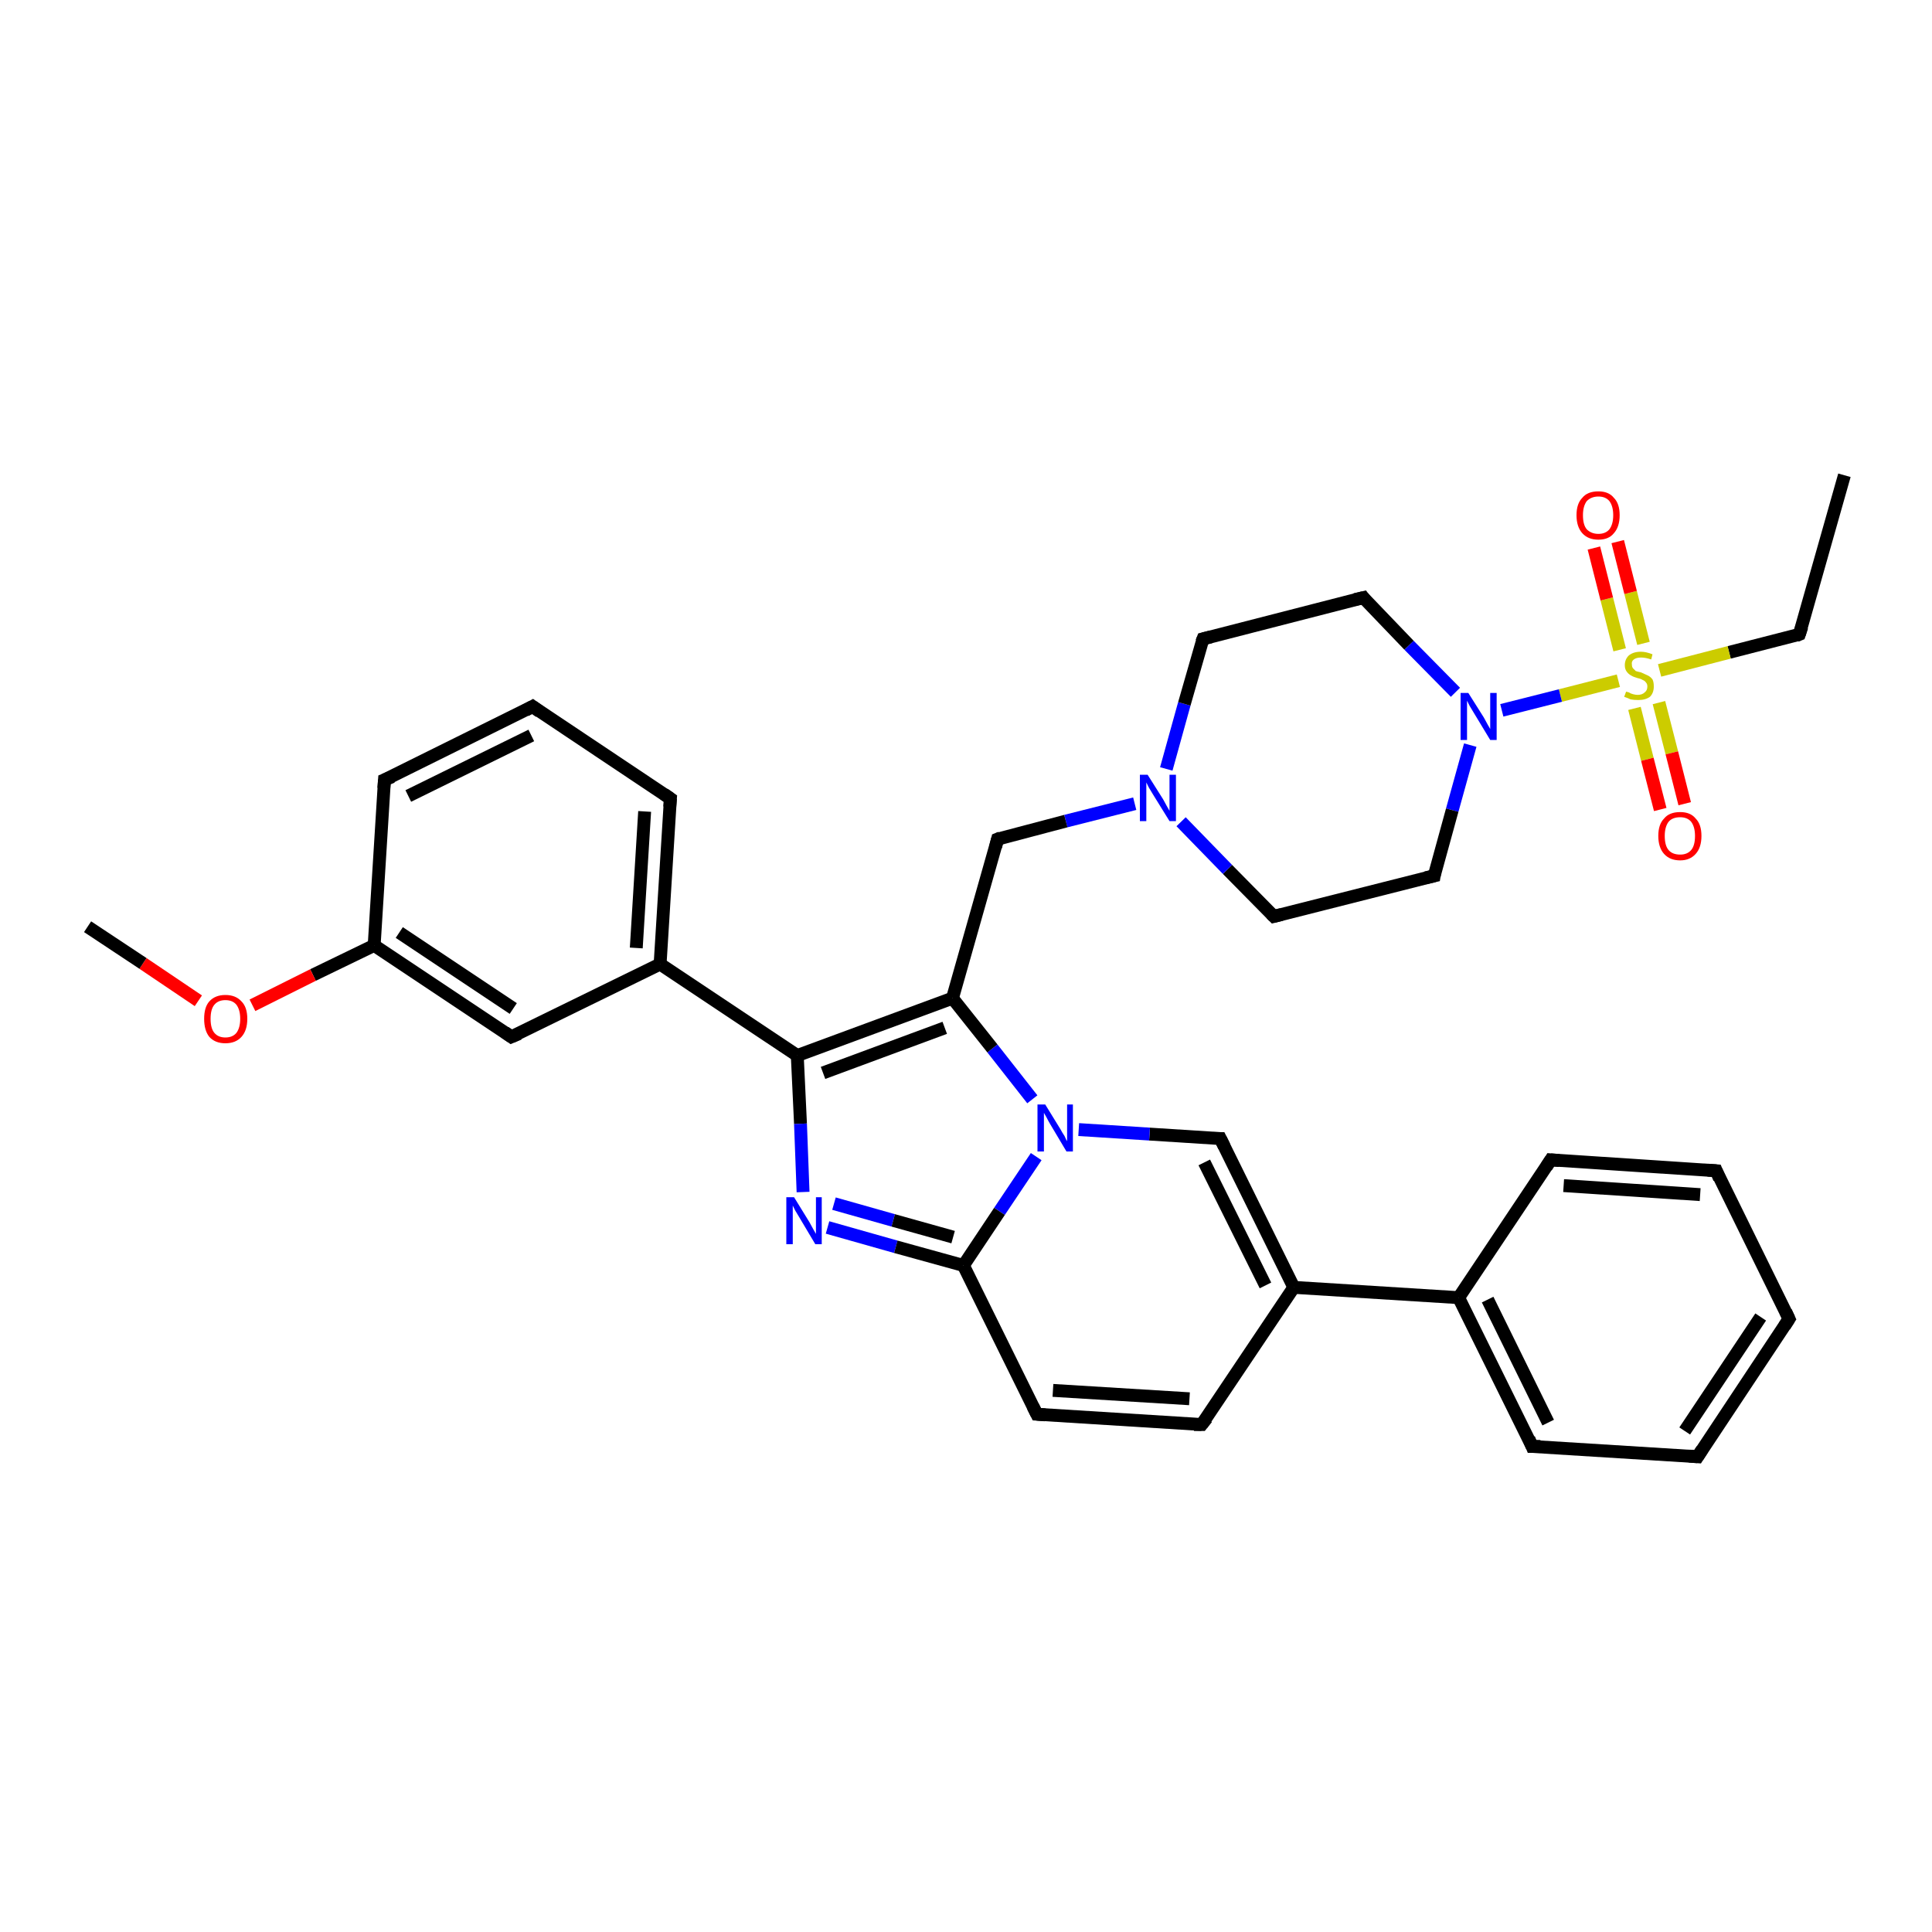 <?xml version='1.0' encoding='iso-8859-1'?>
<svg version='1.1' baseProfile='full'
              xmlns='http://www.w3.org/2000/svg'
                      xmlns:rdkit='http://www.rdkit.org/xml'
                      xmlns:xlink='http://www.w3.org/1999/xlink'
                  xml:space='preserve'
width='300px' height='300px' viewBox='0 0 300 300'>
<!-- END OF HEADER -->
<rect style='opacity:1.0;fill:#FFFFFF;stroke:none' width='300.0' height='300.0' x='0.0' y='0.0'> </rect>
<path class='bond-0 atom-0 atom-1' d='M 286.4,73.8 L 279.4,98.5' style='fill:none;fill-rule:evenodd;stroke:#000000;stroke-width:2.0px;stroke-linecap:butt;stroke-linejoin:miter;stroke-opacity:1' />
<path class='bond-1 atom-1 atom-2' d='M 279.4,98.5 L 268.5,101.3' style='fill:none;fill-rule:evenodd;stroke:#000000;stroke-width:2.0px;stroke-linecap:butt;stroke-linejoin:miter;stroke-opacity:1' />
<path class='bond-1 atom-1 atom-2' d='M 268.5,101.3 L 257.7,104.1' style='fill:none;fill-rule:evenodd;stroke:#CCCC00;stroke-width:2.0px;stroke-linecap:butt;stroke-linejoin:miter;stroke-opacity:1' />
<path class='bond-2 atom-2 atom-3' d='M 255.2,99.9 L 253.2,92.0' style='fill:none;fill-rule:evenodd;stroke:#CCCC00;stroke-width:2.0px;stroke-linecap:butt;stroke-linejoin:miter;stroke-opacity:1' />
<path class='bond-2 atom-2 atom-3' d='M 253.2,92.0 L 251.2,84.1' style='fill:none;fill-rule:evenodd;stroke:#FF0000;stroke-width:2.0px;stroke-linecap:butt;stroke-linejoin:miter;stroke-opacity:1' />
<path class='bond-2 atom-2 atom-3' d='M 251.5,100.9 L 249.5,93.0' style='fill:none;fill-rule:evenodd;stroke:#CCCC00;stroke-width:2.0px;stroke-linecap:butt;stroke-linejoin:miter;stroke-opacity:1' />
<path class='bond-2 atom-2 atom-3' d='M 249.5,93.0 L 247.5,85.1' style='fill:none;fill-rule:evenodd;stroke:#FF0000;stroke-width:2.0px;stroke-linecap:butt;stroke-linejoin:miter;stroke-opacity:1' />
<path class='bond-3 atom-2 atom-4' d='M 253.8,110.0 L 255.8,117.9' style='fill:none;fill-rule:evenodd;stroke:#CCCC00;stroke-width:2.0px;stroke-linecap:butt;stroke-linejoin:miter;stroke-opacity:1' />
<path class='bond-3 atom-2 atom-4' d='M 255.8,117.9 L 257.8,125.7' style='fill:none;fill-rule:evenodd;stroke:#FF0000;stroke-width:2.0px;stroke-linecap:butt;stroke-linejoin:miter;stroke-opacity:1' />
<path class='bond-3 atom-2 atom-4' d='M 257.6,109.1 L 259.6,116.9' style='fill:none;fill-rule:evenodd;stroke:#CCCC00;stroke-width:2.0px;stroke-linecap:butt;stroke-linejoin:miter;stroke-opacity:1' />
<path class='bond-3 atom-2 atom-4' d='M 259.6,116.9 L 261.6,124.8' style='fill:none;fill-rule:evenodd;stroke:#FF0000;stroke-width:2.0px;stroke-linecap:butt;stroke-linejoin:miter;stroke-opacity:1' />
<path class='bond-4 atom-2 atom-5' d='M 251.3,105.7 L 242.3,108.0' style='fill:none;fill-rule:evenodd;stroke:#CCCC00;stroke-width:2.0px;stroke-linecap:butt;stroke-linejoin:miter;stroke-opacity:1' />
<path class='bond-4 atom-2 atom-5' d='M 242.3,108.0 L 233.2,110.3' style='fill:none;fill-rule:evenodd;stroke:#0000FF;stroke-width:2.0px;stroke-linecap:butt;stroke-linejoin:miter;stroke-opacity:1' />
<path class='bond-5 atom-5 atom-6' d='M 228.3,115.7 L 225.5,125.8' style='fill:none;fill-rule:evenodd;stroke:#0000FF;stroke-width:2.0px;stroke-linecap:butt;stroke-linejoin:miter;stroke-opacity:1' />
<path class='bond-5 atom-5 atom-6' d='M 225.5,125.8 L 222.7,136.0' style='fill:none;fill-rule:evenodd;stroke:#000000;stroke-width:2.0px;stroke-linecap:butt;stroke-linejoin:miter;stroke-opacity:1' />
<path class='bond-6 atom-6 atom-7' d='M 222.7,136.0 L 197.8,142.3' style='fill:none;fill-rule:evenodd;stroke:#000000;stroke-width:2.0px;stroke-linecap:butt;stroke-linejoin:miter;stroke-opacity:1' />
<path class='bond-7 atom-7 atom-8' d='M 197.8,142.3 L 190.6,135.0' style='fill:none;fill-rule:evenodd;stroke:#000000;stroke-width:2.0px;stroke-linecap:butt;stroke-linejoin:miter;stroke-opacity:1' />
<path class='bond-7 atom-7 atom-8' d='M 190.6,135.0 L 183.4,127.6' style='fill:none;fill-rule:evenodd;stroke:#0000FF;stroke-width:2.0px;stroke-linecap:butt;stroke-linejoin:miter;stroke-opacity:1' />
<path class='bond-8 atom-8 atom-9' d='M 176.2,124.8 L 165.5,127.5' style='fill:none;fill-rule:evenodd;stroke:#0000FF;stroke-width:2.0px;stroke-linecap:butt;stroke-linejoin:miter;stroke-opacity:1' />
<path class='bond-8 atom-8 atom-9' d='M 165.5,127.5 L 154.9,130.3' style='fill:none;fill-rule:evenodd;stroke:#000000;stroke-width:2.0px;stroke-linecap:butt;stroke-linejoin:miter;stroke-opacity:1' />
<path class='bond-9 atom-9 atom-10' d='M 154.9,130.3 L 147.9,155.0' style='fill:none;fill-rule:evenodd;stroke:#000000;stroke-width:2.0px;stroke-linecap:butt;stroke-linejoin:miter;stroke-opacity:1' />
<path class='bond-10 atom-10 atom-11' d='M 147.9,155.0 L 123.8,163.9' style='fill:none;fill-rule:evenodd;stroke:#000000;stroke-width:2.0px;stroke-linecap:butt;stroke-linejoin:miter;stroke-opacity:1' />
<path class='bond-10 atom-10 atom-11' d='M 146.7,159.6 L 127.8,166.6' style='fill:none;fill-rule:evenodd;stroke:#000000;stroke-width:2.0px;stroke-linecap:butt;stroke-linejoin:miter;stroke-opacity:1' />
<path class='bond-11 atom-11 atom-12' d='M 123.8,163.9 L 102.5,149.7' style='fill:none;fill-rule:evenodd;stroke:#000000;stroke-width:2.0px;stroke-linecap:butt;stroke-linejoin:miter;stroke-opacity:1' />
<path class='bond-12 atom-12 atom-13' d='M 102.5,149.7 L 104.1,124.0' style='fill:none;fill-rule:evenodd;stroke:#000000;stroke-width:2.0px;stroke-linecap:butt;stroke-linejoin:miter;stroke-opacity:1' />
<path class='bond-12 atom-12 atom-13' d='M 98.8,147.2 L 100.1,126.0' style='fill:none;fill-rule:evenodd;stroke:#000000;stroke-width:2.0px;stroke-linecap:butt;stroke-linejoin:miter;stroke-opacity:1' />
<path class='bond-13 atom-13 atom-14' d='M 104.1,124.0 L 82.7,109.7' style='fill:none;fill-rule:evenodd;stroke:#000000;stroke-width:2.0px;stroke-linecap:butt;stroke-linejoin:miter;stroke-opacity:1' />
<path class='bond-14 atom-14 atom-15' d='M 82.7,109.7 L 59.7,121.1' style='fill:none;fill-rule:evenodd;stroke:#000000;stroke-width:2.0px;stroke-linecap:butt;stroke-linejoin:miter;stroke-opacity:1' />
<path class='bond-14 atom-14 atom-15' d='M 82.5,114.2 L 63.4,123.6' style='fill:none;fill-rule:evenodd;stroke:#000000;stroke-width:2.0px;stroke-linecap:butt;stroke-linejoin:miter;stroke-opacity:1' />
<path class='bond-15 atom-15 atom-16' d='M 59.7,121.1 L 58.1,146.8' style='fill:none;fill-rule:evenodd;stroke:#000000;stroke-width:2.0px;stroke-linecap:butt;stroke-linejoin:miter;stroke-opacity:1' />
<path class='bond-16 atom-16 atom-17' d='M 58.1,146.8 L 48.6,151.4' style='fill:none;fill-rule:evenodd;stroke:#000000;stroke-width:2.0px;stroke-linecap:butt;stroke-linejoin:miter;stroke-opacity:1' />
<path class='bond-16 atom-16 atom-17' d='M 48.6,151.4 L 39.2,156.1' style='fill:none;fill-rule:evenodd;stroke:#FF0000;stroke-width:2.0px;stroke-linecap:butt;stroke-linejoin:miter;stroke-opacity:1' />
<path class='bond-17 atom-17 atom-18' d='M 30.8,155.4 L 22.2,149.6' style='fill:none;fill-rule:evenodd;stroke:#FF0000;stroke-width:2.0px;stroke-linecap:butt;stroke-linejoin:miter;stroke-opacity:1' />
<path class='bond-17 atom-17 atom-18' d='M 22.2,149.6 L 13.6,143.9' style='fill:none;fill-rule:evenodd;stroke:#000000;stroke-width:2.0px;stroke-linecap:butt;stroke-linejoin:miter;stroke-opacity:1' />
<path class='bond-18 atom-16 atom-19' d='M 58.1,146.8 L 79.4,161.0' style='fill:none;fill-rule:evenodd;stroke:#000000;stroke-width:2.0px;stroke-linecap:butt;stroke-linejoin:miter;stroke-opacity:1' />
<path class='bond-18 atom-16 atom-19' d='M 62.0,144.8 L 79.7,156.6' style='fill:none;fill-rule:evenodd;stroke:#000000;stroke-width:2.0px;stroke-linecap:butt;stroke-linejoin:miter;stroke-opacity:1' />
<path class='bond-19 atom-11 atom-20' d='M 123.8,163.9 L 124.3,174.5' style='fill:none;fill-rule:evenodd;stroke:#000000;stroke-width:2.0px;stroke-linecap:butt;stroke-linejoin:miter;stroke-opacity:1' />
<path class='bond-19 atom-11 atom-20' d='M 124.3,174.5 L 124.7,185.1' style='fill:none;fill-rule:evenodd;stroke:#0000FF;stroke-width:2.0px;stroke-linecap:butt;stroke-linejoin:miter;stroke-opacity:1' />
<path class='bond-20 atom-20 atom-21' d='M 128.5,190.6 L 139.1,193.6' style='fill:none;fill-rule:evenodd;stroke:#0000FF;stroke-width:2.0px;stroke-linecap:butt;stroke-linejoin:miter;stroke-opacity:1' />
<path class='bond-20 atom-20 atom-21' d='M 139.1,193.6 L 149.6,196.5' style='fill:none;fill-rule:evenodd;stroke:#000000;stroke-width:2.0px;stroke-linecap:butt;stroke-linejoin:miter;stroke-opacity:1' />
<path class='bond-20 atom-20 atom-21' d='M 129.5,186.9 L 138.7,189.5' style='fill:none;fill-rule:evenodd;stroke:#0000FF;stroke-width:2.0px;stroke-linecap:butt;stroke-linejoin:miter;stroke-opacity:1' />
<path class='bond-20 atom-20 atom-21' d='M 138.7,189.5 L 148.0,192.1' style='fill:none;fill-rule:evenodd;stroke:#000000;stroke-width:2.0px;stroke-linecap:butt;stroke-linejoin:miter;stroke-opacity:1' />
<path class='bond-21 atom-21 atom-22' d='M 149.6,196.5 L 161.0,219.6' style='fill:none;fill-rule:evenodd;stroke:#000000;stroke-width:2.0px;stroke-linecap:butt;stroke-linejoin:miter;stroke-opacity:1' />
<path class='bond-22 atom-22 atom-23' d='M 161.0,219.6 L 186.6,221.2' style='fill:none;fill-rule:evenodd;stroke:#000000;stroke-width:2.0px;stroke-linecap:butt;stroke-linejoin:miter;stroke-opacity:1' />
<path class='bond-22 atom-22 atom-23' d='M 163.5,215.9 L 184.7,217.2' style='fill:none;fill-rule:evenodd;stroke:#000000;stroke-width:2.0px;stroke-linecap:butt;stroke-linejoin:miter;stroke-opacity:1' />
<path class='bond-23 atom-23 atom-24' d='M 186.6,221.2 L 200.9,199.9' style='fill:none;fill-rule:evenodd;stroke:#000000;stroke-width:2.0px;stroke-linecap:butt;stroke-linejoin:miter;stroke-opacity:1' />
<path class='bond-24 atom-24 atom-25' d='M 200.9,199.9 L 226.5,201.5' style='fill:none;fill-rule:evenodd;stroke:#000000;stroke-width:2.0px;stroke-linecap:butt;stroke-linejoin:miter;stroke-opacity:1' />
<path class='bond-25 atom-25 atom-26' d='M 226.5,201.5 L 237.9,224.6' style='fill:none;fill-rule:evenodd;stroke:#000000;stroke-width:2.0px;stroke-linecap:butt;stroke-linejoin:miter;stroke-opacity:1' />
<path class='bond-25 atom-25 atom-26' d='M 231.0,201.8 L 240.4,220.9' style='fill:none;fill-rule:evenodd;stroke:#000000;stroke-width:2.0px;stroke-linecap:butt;stroke-linejoin:miter;stroke-opacity:1' />
<path class='bond-26 atom-26 atom-27' d='M 237.9,224.6 L 263.6,226.2' style='fill:none;fill-rule:evenodd;stroke:#000000;stroke-width:2.0px;stroke-linecap:butt;stroke-linejoin:miter;stroke-opacity:1' />
<path class='bond-27 atom-27 atom-28' d='M 263.6,226.2 L 277.8,204.8' style='fill:none;fill-rule:evenodd;stroke:#000000;stroke-width:2.0px;stroke-linecap:butt;stroke-linejoin:miter;stroke-opacity:1' />
<path class='bond-27 atom-27 atom-28' d='M 261.6,222.2 L 273.4,204.5' style='fill:none;fill-rule:evenodd;stroke:#000000;stroke-width:2.0px;stroke-linecap:butt;stroke-linejoin:miter;stroke-opacity:1' />
<path class='bond-28 atom-28 atom-29' d='M 277.8,204.8 L 266.5,181.8' style='fill:none;fill-rule:evenodd;stroke:#000000;stroke-width:2.0px;stroke-linecap:butt;stroke-linejoin:miter;stroke-opacity:1' />
<path class='bond-29 atom-29 atom-30' d='M 266.5,181.8 L 240.8,180.1' style='fill:none;fill-rule:evenodd;stroke:#000000;stroke-width:2.0px;stroke-linecap:butt;stroke-linejoin:miter;stroke-opacity:1' />
<path class='bond-29 atom-29 atom-30' d='M 264.0,185.5 L 242.8,184.1' style='fill:none;fill-rule:evenodd;stroke:#000000;stroke-width:2.0px;stroke-linecap:butt;stroke-linejoin:miter;stroke-opacity:1' />
<path class='bond-30 atom-24 atom-31' d='M 200.9,199.9 L 189.5,176.8' style='fill:none;fill-rule:evenodd;stroke:#000000;stroke-width:2.0px;stroke-linecap:butt;stroke-linejoin:miter;stroke-opacity:1' />
<path class='bond-30 atom-24 atom-31' d='M 196.5,199.6 L 187.0,180.5' style='fill:none;fill-rule:evenodd;stroke:#000000;stroke-width:2.0px;stroke-linecap:butt;stroke-linejoin:miter;stroke-opacity:1' />
<path class='bond-31 atom-31 atom-32' d='M 189.5,176.8 L 178.5,176.1' style='fill:none;fill-rule:evenodd;stroke:#000000;stroke-width:2.0px;stroke-linecap:butt;stroke-linejoin:miter;stroke-opacity:1' />
<path class='bond-31 atom-31 atom-32' d='M 178.5,176.1 L 167.5,175.4' style='fill:none;fill-rule:evenodd;stroke:#0000FF;stroke-width:2.0px;stroke-linecap:butt;stroke-linejoin:miter;stroke-opacity:1' />
<path class='bond-32 atom-8 atom-33' d='M 181.1,119.4 L 183.9,109.3' style='fill:none;fill-rule:evenodd;stroke:#0000FF;stroke-width:2.0px;stroke-linecap:butt;stroke-linejoin:miter;stroke-opacity:1' />
<path class='bond-32 atom-8 atom-33' d='M 183.9,109.3 L 186.8,99.2' style='fill:none;fill-rule:evenodd;stroke:#000000;stroke-width:2.0px;stroke-linecap:butt;stroke-linejoin:miter;stroke-opacity:1' />
<path class='bond-33 atom-33 atom-34' d='M 186.8,99.2 L 211.7,92.8' style='fill:none;fill-rule:evenodd;stroke:#000000;stroke-width:2.0px;stroke-linecap:butt;stroke-linejoin:miter;stroke-opacity:1' />
<path class='bond-34 atom-34 atom-5' d='M 211.7,92.8 L 218.8,100.2' style='fill:none;fill-rule:evenodd;stroke:#000000;stroke-width:2.0px;stroke-linecap:butt;stroke-linejoin:miter;stroke-opacity:1' />
<path class='bond-34 atom-34 atom-5' d='M 218.8,100.2 L 226.0,107.5' style='fill:none;fill-rule:evenodd;stroke:#0000FF;stroke-width:2.0px;stroke-linecap:butt;stroke-linejoin:miter;stroke-opacity:1' />
<path class='bond-35 atom-32 atom-10' d='M 160.3,170.7 L 154.1,162.8' style='fill:none;fill-rule:evenodd;stroke:#0000FF;stroke-width:2.0px;stroke-linecap:butt;stroke-linejoin:miter;stroke-opacity:1' />
<path class='bond-35 atom-32 atom-10' d='M 154.1,162.8 L 147.9,155.0' style='fill:none;fill-rule:evenodd;stroke:#000000;stroke-width:2.0px;stroke-linecap:butt;stroke-linejoin:miter;stroke-opacity:1' />
<path class='bond-36 atom-19 atom-12' d='M 79.4,161.0 L 102.5,149.7' style='fill:none;fill-rule:evenodd;stroke:#000000;stroke-width:2.0px;stroke-linecap:butt;stroke-linejoin:miter;stroke-opacity:1' />
<path class='bond-37 atom-32 atom-21' d='M 160.9,179.6 L 155.2,188.1' style='fill:none;fill-rule:evenodd;stroke:#0000FF;stroke-width:2.0px;stroke-linecap:butt;stroke-linejoin:miter;stroke-opacity:1' />
<path class='bond-37 atom-32 atom-21' d='M 155.2,188.1 L 149.6,196.5' style='fill:none;fill-rule:evenodd;stroke:#000000;stroke-width:2.0px;stroke-linecap:butt;stroke-linejoin:miter;stroke-opacity:1' />
<path class='bond-38 atom-30 atom-25' d='M 240.8,180.1 L 226.5,201.5' style='fill:none;fill-rule:evenodd;stroke:#000000;stroke-width:2.0px;stroke-linecap:butt;stroke-linejoin:miter;stroke-opacity:1' />
<path d='M 279.8,97.3 L 279.4,98.5 L 278.9,98.7' style='fill:none;stroke:#000000;stroke-width:2.0px;stroke-linecap:butt;stroke-linejoin:miter;stroke-opacity:1;' />
<path d='M 222.8,135.4 L 222.7,136.0 L 221.4,136.3' style='fill:none;stroke:#000000;stroke-width:2.0px;stroke-linecap:butt;stroke-linejoin:miter;stroke-opacity:1;' />
<path d='M 199.0,142.0 L 197.8,142.3 L 197.4,141.9' style='fill:none;stroke:#000000;stroke-width:2.0px;stroke-linecap:butt;stroke-linejoin:miter;stroke-opacity:1;' />
<path d='M 155.4,130.1 L 154.9,130.3 L 154.6,131.5' style='fill:none;stroke:#000000;stroke-width:2.0px;stroke-linecap:butt;stroke-linejoin:miter;stroke-opacity:1;' />
<path d='M 104.0,125.3 L 104.1,124.0 L 103.1,123.3' style='fill:none;stroke:#000000;stroke-width:2.0px;stroke-linecap:butt;stroke-linejoin:miter;stroke-opacity:1;' />
<path d='M 83.8,110.5 L 82.7,109.7 L 81.6,110.3' style='fill:none;stroke:#000000;stroke-width:2.0px;stroke-linecap:butt;stroke-linejoin:miter;stroke-opacity:1;' />
<path d='M 60.9,120.6 L 59.7,121.1 L 59.6,122.4' style='fill:none;stroke:#000000;stroke-width:2.0px;stroke-linecap:butt;stroke-linejoin:miter;stroke-opacity:1;' />
<path d='M 78.4,160.3 L 79.4,161.0 L 80.6,160.5' style='fill:none;stroke:#000000;stroke-width:2.0px;stroke-linecap:butt;stroke-linejoin:miter;stroke-opacity:1;' />
<path d='M 160.4,218.4 L 161.0,219.6 L 162.3,219.7' style='fill:none;stroke:#000000;stroke-width:2.0px;stroke-linecap:butt;stroke-linejoin:miter;stroke-opacity:1;' />
<path d='M 185.4,221.2 L 186.6,221.2 L 187.4,220.2' style='fill:none;stroke:#000000;stroke-width:2.0px;stroke-linecap:butt;stroke-linejoin:miter;stroke-opacity:1;' />
<path d='M 237.4,223.4 L 237.9,224.6 L 239.2,224.6' style='fill:none;stroke:#000000;stroke-width:2.0px;stroke-linecap:butt;stroke-linejoin:miter;stroke-opacity:1;' />
<path d='M 262.3,226.1 L 263.6,226.2 L 264.3,225.1' style='fill:none;stroke:#000000;stroke-width:2.0px;stroke-linecap:butt;stroke-linejoin:miter;stroke-opacity:1;' />
<path d='M 277.1,205.9 L 277.8,204.8 L 277.3,203.7' style='fill:none;stroke:#000000;stroke-width:2.0px;stroke-linecap:butt;stroke-linejoin:miter;stroke-opacity:1;' />
<path d='M 267.0,183.0 L 266.5,181.8 L 265.2,181.7' style='fill:none;stroke:#000000;stroke-width:2.0px;stroke-linecap:butt;stroke-linejoin:miter;stroke-opacity:1;' />
<path d='M 242.1,180.2 L 240.8,180.1 L 240.1,181.2' style='fill:none;stroke:#000000;stroke-width:2.0px;stroke-linecap:butt;stroke-linejoin:miter;stroke-opacity:1;' />
<path d='M 190.1,178.0 L 189.5,176.8 L 189.0,176.8' style='fill:none;stroke:#000000;stroke-width:2.0px;stroke-linecap:butt;stroke-linejoin:miter;stroke-opacity:1;' />
<path d='M 186.6,99.7 L 186.8,99.2 L 188.0,98.9' style='fill:none;stroke:#000000;stroke-width:2.0px;stroke-linecap:butt;stroke-linejoin:miter;stroke-opacity:1;' />
<path d='M 210.4,93.1 L 211.7,92.8 L 212.0,93.2' style='fill:none;stroke:#000000;stroke-width:2.0px;stroke-linecap:butt;stroke-linejoin:miter;stroke-opacity:1;' />
<path class='atom-2' d='M 252.5 107.4
Q 252.5 107.4, 252.9 107.5
Q 253.2 107.7, 253.6 107.8
Q 254.0 107.9, 254.3 107.9
Q 255.0 107.9, 255.4 107.5
Q 255.8 107.2, 255.8 106.6
Q 255.8 106.2, 255.6 106.0
Q 255.4 105.7, 255.1 105.6
Q 254.8 105.4, 254.3 105.3
Q 253.6 105.1, 253.3 104.9
Q 252.9 104.7, 252.6 104.3
Q 252.3 103.9, 252.3 103.3
Q 252.3 102.4, 252.9 101.8
Q 253.6 101.2, 254.8 101.2
Q 255.6 101.2, 256.6 101.6
L 256.4 102.4
Q 255.5 102.1, 254.8 102.1
Q 254.1 102.1, 253.7 102.4
Q 253.3 102.7, 253.4 103.2
Q 253.4 103.6, 253.6 103.8
Q 253.8 104.0, 254.0 104.2
Q 254.3 104.3, 254.8 104.4
Q 255.5 104.7, 255.9 104.9
Q 256.3 105.1, 256.6 105.5
Q 256.8 105.9, 256.8 106.6
Q 256.8 107.6, 256.2 108.2
Q 255.5 108.7, 254.4 108.7
Q 253.7 108.7, 253.2 108.6
Q 252.8 108.4, 252.2 108.2
L 252.5 107.4
' fill='#CCCC00'/>
<path class='atom-3' d='M 244.8 80.0
Q 244.8 78.2, 245.7 77.3
Q 246.5 76.3, 248.2 76.3
Q 249.8 76.3, 250.6 77.3
Q 251.5 78.2, 251.5 80.0
Q 251.5 81.8, 250.6 82.8
Q 249.8 83.8, 248.2 83.8
Q 246.6 83.8, 245.7 82.8
Q 244.8 81.8, 244.8 80.0
M 248.2 82.9
Q 249.3 82.9, 249.9 82.2
Q 250.5 81.4, 250.5 80.0
Q 250.5 78.6, 249.9 77.8
Q 249.3 77.1, 248.2 77.1
Q 247.1 77.1, 246.4 77.8
Q 245.8 78.6, 245.8 80.0
Q 245.8 81.5, 246.4 82.2
Q 247.1 82.9, 248.2 82.9
' fill='#FF0000'/>
<path class='atom-4' d='M 257.5 129.8
Q 257.5 128.0, 258.4 127.1
Q 259.2 126.1, 260.9 126.1
Q 262.5 126.1, 263.3 127.1
Q 264.2 128.0, 264.2 129.8
Q 264.2 131.6, 263.3 132.6
Q 262.4 133.6, 260.9 133.6
Q 259.3 133.6, 258.4 132.6
Q 257.5 131.6, 257.5 129.8
M 260.9 132.7
Q 262.0 132.7, 262.6 132.0
Q 263.2 131.3, 263.2 129.8
Q 263.2 128.4, 262.6 127.6
Q 262.0 126.9, 260.9 126.9
Q 259.7 126.9, 259.1 127.6
Q 258.5 128.4, 258.5 129.8
Q 258.5 131.3, 259.1 132.0
Q 259.7 132.7, 260.9 132.7
' fill='#FF0000'/>
<path class='atom-5' d='M 228.0 107.6
L 230.4 111.4
Q 230.6 111.8, 231.0 112.5
Q 231.4 113.2, 231.4 113.2
L 231.4 107.6
L 232.4 107.6
L 232.4 114.9
L 231.4 114.9
L 228.8 110.6
Q 228.5 110.1, 228.2 109.6
Q 227.9 109.0, 227.8 108.8
L 227.8 114.9
L 226.8 114.9
L 226.8 107.6
L 228.0 107.6
' fill='#0000FF'/>
<path class='atom-8' d='M 178.2 120.3
L 180.6 124.1
Q 180.8 124.5, 181.2 125.2
Q 181.6 125.9, 181.6 125.9
L 181.6 120.3
L 182.6 120.3
L 182.6 127.5
L 181.6 127.5
L 179.0 123.3
Q 178.7 122.8, 178.4 122.3
Q 178.1 121.7, 178.0 121.5
L 178.0 127.5
L 177.0 127.5
L 177.0 120.3
L 178.2 120.3
' fill='#0000FF'/>
<path class='atom-17' d='M 31.7 158.2
Q 31.7 156.4, 32.5 155.5
Q 33.4 154.5, 35.0 154.5
Q 36.6 154.5, 37.5 155.5
Q 38.4 156.4, 38.4 158.2
Q 38.4 160.0, 37.5 161.0
Q 36.6 162.0, 35.0 162.0
Q 33.4 162.0, 32.5 161.0
Q 31.7 160.0, 31.7 158.2
M 35.0 161.1
Q 36.1 161.1, 36.7 160.4
Q 37.3 159.6, 37.3 158.2
Q 37.3 156.8, 36.7 156.0
Q 36.1 155.3, 35.0 155.3
Q 33.9 155.3, 33.3 156.0
Q 32.7 156.7, 32.7 158.2
Q 32.7 159.7, 33.3 160.4
Q 33.9 161.1, 35.0 161.1
' fill='#FF0000'/>
<path class='atom-20' d='M 123.3 185.9
L 125.7 189.8
Q 125.9 190.2, 126.3 190.9
Q 126.7 191.6, 126.7 191.6
L 126.7 185.9
L 127.6 185.9
L 127.6 193.2
L 126.6 193.2
L 124.1 189.0
Q 123.8 188.5, 123.5 188.0
Q 123.2 187.4, 123.1 187.2
L 123.1 193.2
L 122.1 193.2
L 122.1 185.9
L 123.3 185.9
' fill='#0000FF'/>
<path class='atom-32' d='M 162.3 171.5
L 164.7 175.4
Q 164.9 175.8, 165.3 176.4
Q 165.6 177.1, 165.7 177.2
L 165.7 171.5
L 166.6 171.5
L 166.6 178.8
L 165.6 178.8
L 163.1 174.6
Q 162.8 174.1, 162.5 173.5
Q 162.2 173.0, 162.1 172.8
L 162.1 178.8
L 161.1 178.8
L 161.1 171.5
L 162.3 171.5
' fill='#0000FF'/>
</svg>
